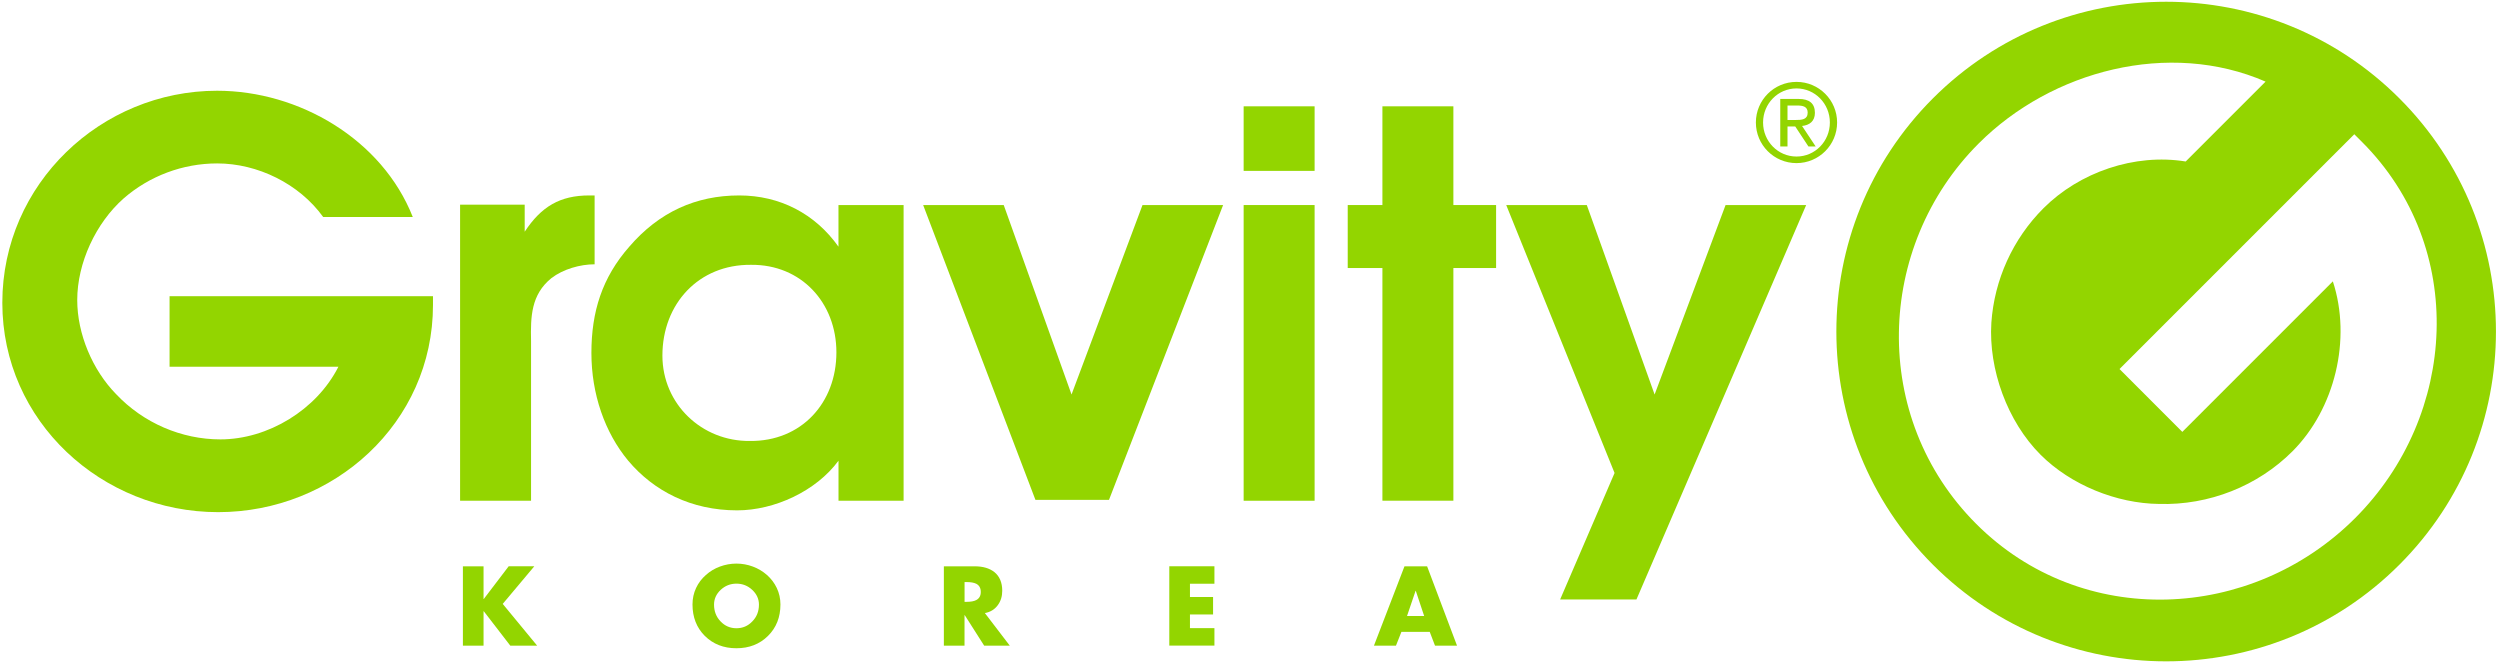 <?xml version="1.0" encoding="utf-8"?>
<!-- Generator: Adobe Illustrator 23.0.3, SVG Export Plug-In . SVG Version: 6.00 Build 0)  -->
<svg version="1.1" id="레이어_1" xmlns="http://www.w3.org/2000/svg" xmlns:xlink="http://www.w3.org/1999/xlink" x="0px"
	 y="0px" viewBox="0 0 570 152" style="enable-background:new 0 0 570 152;" xml:space="preserve">
<style type="text/css">
	.st0{fill:#93D500;}
</style>
<path class="st0" d="M104.91,46.66h14.72v6.17c3.77-5.72,8.03-8.27,14.72-8.27h1.22v15.7c-3.28,0-7.18,1.1-9.86,3.16
	c-4.63,3.77-4.75,8.76-4.63,14.36v36.38h-16.18V46.66z"/>
<path class="st0" d="M206.03,114.16h-14.85v-9.12c-5.11,6.94-14.6,11.32-23.12,11.32c-10.47,0-18.98-4.38-24.83-11.32
	c-5.35-6.45-8.39-15.21-8.39-24.58c0-9.37,2.43-17.16,8.64-24.22c6.81-7.91,15.21-11.68,25.06-11.68c9.25,0,17.28,4.14,22.63,11.68
	v-9.49h14.85V114.16z M171.23,60.38c-11.92-0.12-20.2,8.89-20.2,20.69c0,11.07,9.01,19.59,19.96,19.47
	c11.68,0.12,19.71-8.64,19.71-20.2C190.7,69.02,182.67,60.26,171.23,60.38"/>
<path class="st0" d="M283.55,24.24h16.18v14.72h-16.18V24.24z M283.55,46.75h16.18v67.42h-16.18V46.75z"/>
<polygon class="st0" points="315.19,61.11 307.28,61.11 307.28,46.75 315.19,46.75 315.19,24.24 331.37,24.24 331.37,46.75 
	341.11,46.75 341.11,61.11 331.37,61.11 331.37,114.16 315.19,114.16 "/>
<polygon class="st0" points="368.12,107.84 343.42,46.75 361.79,46.75 377.25,89.95 393.43,46.75 411.81,46.75 373.11,136.68 
	355.71,136.68 "/>
<polygon class="st0" points="236.08,113.97 210.48,46.75 228.85,46.75 244.31,89.95 260.49,46.75 278.87,46.75 252.85,113.97 "/>
<path class="st0" d="M73.68,49.47c-5.48-7.6-14.96-12.21-24.17-12.21c-7.85,0-15.45,2.87-21.31,7.97
	c-6.35,5.61-10.59,14.71-10.59,23.18c0,7.73,3.48,15.95,8.84,21.43c6.23,6.61,14.96,10.34,23.8,10.34
	c10.84,0,21.93-6.73,26.91-16.57h-38.5V67.54h60.06v2c0,26.92-22.68,47.23-48.97,47.23c-26.54,0-49.22-20.69-49.22-47.73
	c0-27.16,22.55-48.35,48.97-48.35c18.69,0,37.63,11.09,44.61,28.78H73.68z"/>
<path class="st0" d="M547.05,22.42c-29.36-29.36-76.97-29.36-106.34,0c-29.36,29.37-29.36,76.98,0,106.34
	c29.37,29.37,76.98,29.37,106.34,0C576.42,99.4,576.42,51.79,547.05,22.42 M536.98,118.12c-23.66,23.66-62.3,25.43-86.4,1.33
	c-24.21-24.21-22.99-63.2,0.56-86.74c16.66-16.66,43.42-23.66,65.41-14.1l-18.21,18.21c-11.66-1.89-24.21,2.44-32.43,10.66
	c-7,7-11.21,16.33-11.88,26.1c-0.67,10.66,3.67,22.55,11.22,30.1c6.89,6.89,17.32,11.11,26.99,11.22
	c11.44,0.34,22.54-4.1,30.43-11.99c9.66-9.66,13.55-25.55,9.22-38.76l-34.32,34.32l-14.32-14.33l53.53-53.53l1.78,1.78
	C562.52,56.37,560.41,94.68,536.98,118.12"/>
<path class="st0" d="M409.6,18.67c5.12,0,9.26,4.15,9.26,9.26c0,5.12-4.15,9.26-9.26,9.26c-5.12,0-9.26-4.14-9.26-9.26
	C400.34,22.81,404.48,18.67,409.6,18.67 M417.21,27.93c0-4.29-3.39-7.77-7.61-7.77c-4.22,0-7.62,3.47-7.62,7.77s3.4,7.76,7.62,7.76
	C413.82,35.7,417.21,32.23,417.21,27.93 M405.9,22.56h4.2c2.4,0,3.7,1,3.7,3.17c0,1.92-1.25,2.82-2.93,2.99l3.1,4.67h-1.65l-3-4.55
	h-1.77v4.55h-1.65V22.56z M409.33,27.36c1.5,0,2.82-0.08,2.82-1.7c0-1.42-1.2-1.6-2.35-1.6h-2.25v3.3H409.33z"/>
<g>
	<path class="st0" d="M115.98,129.11h5.84l-7.2,8.58l7.85,9.52h-6.12l-6.05-7.85h-0.05v7.85h-4.71v-18.09h4.71v7.45h0.05
		L115.98,129.11z"/>
	<path class="st0" d="M171.66,129.18c1.2,0.45,2.27,1.09,3.21,1.92c0.95,0.84,1.7,1.83,2.23,2.95c0.56,1.17,0.84,2.43,0.84,3.77
		c0,2.91-0.95,5.3-2.84,7.17s-4.29,2.81-7.2,2.81s-5.3-0.94-7.2-2.81c-1.88-1.88-2.81-4.27-2.81-7.17c0-1.34,0.27-2.6,0.82-3.77
		c0.53-1.13,1.27-2.11,2.23-2.95c0.92-0.83,1.98-1.47,3.19-1.92c1.22-0.45,2.48-0.68,3.77-0.68S170.46,128.73,171.66,129.18z
		 M164.3,134.5c-1,0.95-1.5,2.07-1.5,3.35c0,1.53,0.5,2.81,1.5,3.84c0.98,1.03,2.19,1.55,3.61,1.55s2.63-0.52,3.61-1.55
		c1.02-1.03,1.52-2.31,1.52-3.84c0-1.28-0.51-2.4-1.52-3.35s-2.22-1.43-3.61-1.43S165.32,133.55,164.3,134.5z"/>
	<path class="st0" d="M230.23,147.21h-5.84l-4.43-6.96h-0.05v6.96h-4.71v-18.09h7.03c1.88,0,3.37,0.44,4.48,1.31
		c1.2,0.97,1.8,2.39,1.8,4.27c0,1.28-0.34,2.38-1.03,3.3c-0.72,0.97-1.7,1.56-2.93,1.78L230.23,147.21z M219.92,137.22h0.45
		c0.95,0,1.69-0.13,2.2-0.4c0.7-0.36,1.05-0.98,1.05-1.85c0-0.89-0.35-1.52-1.05-1.88c-0.52-0.25-1.25-0.38-2.2-0.38h-0.45V137.22z"
		/>
	<path class="st0" d="M271.31,133.1v3.02h5.27v3.98h-5.27v3.12h5.58v3.98H266.6v-18.09h10.29v3.98H271.31z"/>
	<path class="st0" d="M319.52,144.07l-1.24,3.14h-5.02l6.96-18.09h5.16l6.82,18.09h-5.02l-1.2-3.14H319.52z M322.8,134.71h-0.05
		l-1.95,5.74h3.91L322.8,134.71z"/>
</g>
</svg>
